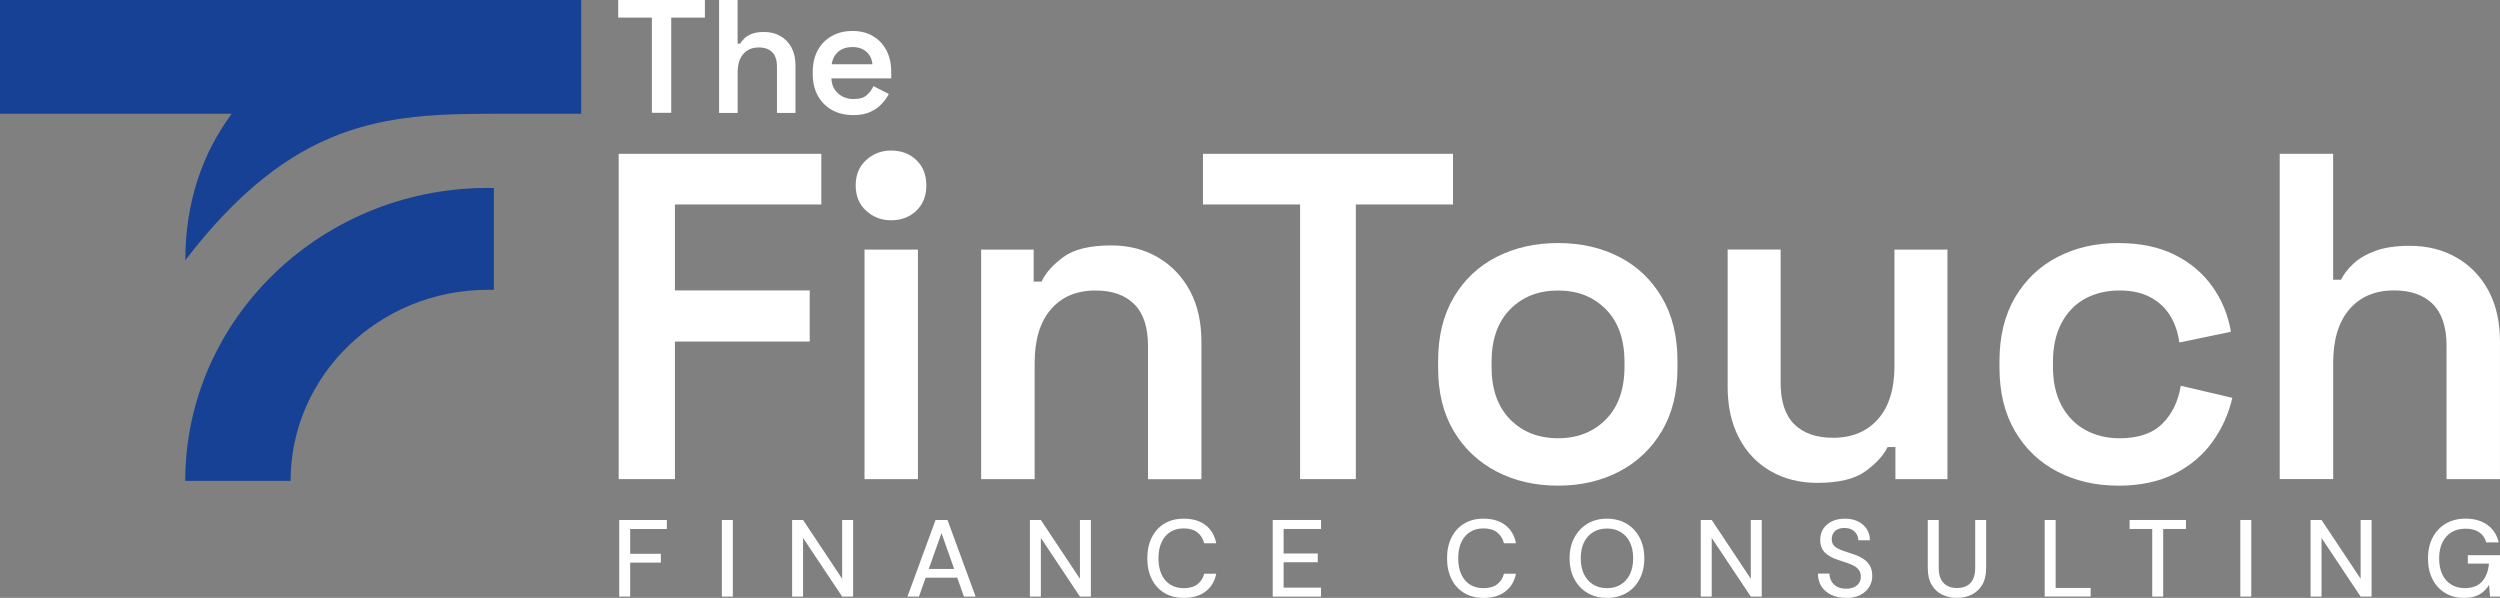 <svg xmlns="http://www.w3.org/2000/svg" id="Calque_1" data-name="Calque 1" viewBox="0 0 611.61 146.27"><rect x="0" y="0" width="611.61" height="146.27" fill="#808080" stroke="none"/><defs><style>      .cls-1 {        fill: #fff;      }      .cls-2 {        fill: #164194;      }    </style></defs><g><path class="cls-2" d="m45.34,117.64h0s25.75,0,25.75,0h0c0-25.77,21.65-46.74,48.26-46.74h1.47s0,0,0,0v-24.91s0,0,0,0c-41.49-.79-75.5,31.67-75.5,71.67Z"></path><path class="cls-2" d="m0,0v27.83h56.7c-7.17,9.63-11.36,21.63-11.36,35.81,0,0,0,0,0,0,26.35-34.3,48.89-35.81,75.5-35.81h21.34V0H0Z"></path></g><g><path class="cls-1" d="m151.49,145.95v-18.74h11.65v2.2h-8.97v6.08h7.5v2.14h-7.5v8.33h-2.68Z"></path><path class="cls-1" d="m176.6,145.95v-18.74h2.68v18.74h-2.68Z"></path><path class="cls-1" d="m193.79,145.95v-18.74h2.68l9.56,14.38v-14.38h2.68v18.74h-2.68l-9.56-14.35v14.35h-2.68Z"></path><path class="cls-1" d="m222,145.95l6.88-18.74h2.92l6.88,18.74h-2.86l-5.49-15.53-5.51,15.53h-2.81Zm3.11-4.63l.75-2.14h8.81l.75,2.14h-10.31Z"></path><path class="cls-1" d="m251.96,145.95v-18.74h2.68l9.56,14.38v-14.38h2.68v18.74h-2.68l-9.56-14.35v14.35h-2.68Z"></path><path class="cls-1" d="m289.59,146.27c-1.84,0-3.42-.41-4.75-1.22-1.33-.81-2.36-1.94-3.08-3.4-.72-1.45-1.08-3.14-1.08-5.07s.36-3.6,1.08-5.06,1.75-2.6,3.08-3.41c1.33-.81,2.91-1.22,4.75-1.22,2.2,0,3.98.53,5.34,1.58,1.37,1.05,2.24,2.53,2.61,4.44h-2.94c-.27-1.11-.82-1.99-1.65-2.65-.83-.66-1.95-.99-3.36-.99-1.27,0-2.37.29-3.29.88-.93.59-1.64,1.43-2.14,2.52-.5,1.09-.75,2.39-.75,3.91s.25,2.82.75,3.92c.5,1.1,1.21,1.94,2.14,2.52.93.58,2.03.87,3.29.87,1.41,0,2.53-.32,3.36-.95s1.38-1.49,1.65-2.58h2.94c-.37,1.86-1.24,3.31-2.61,4.35-1.37,1.04-3.15,1.57-5.34,1.57Z"></path><path class="cls-1" d="m311.36,145.95v-18.74h11.83v2.2h-9.16v6h8.35v2.14h-8.35v6.21h9.16v2.2h-11.83Z"></path><path class="cls-1" d="m362.92,146.27c-1.84,0-3.42-.41-4.75-1.22-1.33-.81-2.36-1.94-3.08-3.4-.72-1.45-1.08-3.14-1.08-5.07s.36-3.6,1.08-5.06,1.75-2.6,3.08-3.41c1.33-.81,2.91-1.22,4.75-1.22,2.2,0,3.98.53,5.34,1.58,1.37,1.05,2.24,2.53,2.61,4.44h-2.94c-.27-1.11-.82-1.99-1.65-2.65-.83-.66-1.95-.99-3.36-.99-1.27,0-2.37.29-3.29.88s-1.64,1.43-2.14,2.52c-.5,1.09-.75,2.39-.75,3.91s.25,2.82.75,3.92c.5,1.1,1.21,1.94,2.14,2.52.93.58,2.03.87,3.29.87,1.41,0,2.53-.32,3.36-.95s1.38-1.49,1.65-2.58h2.94c-.37,1.86-1.24,3.31-2.61,4.35-1.36,1.04-3.14,1.57-5.34,1.57Z"></path><path class="cls-1" d="m393.11,146.27c-1.8,0-3.39-.41-4.75-1.22-1.37-.81-2.44-1.94-3.21-3.4-.78-1.45-1.16-3.14-1.16-5.07s.39-3.59,1.16-5.05c.78-1.45,1.85-2.59,3.21-3.41,1.36-.82,2.95-1.23,4.75-1.23s3.44.41,4.82,1.23c1.37.82,2.44,1.96,3.2,3.41.76,1.46,1.14,3.14,1.14,5.05s-.38,3.62-1.14,5.07c-.76,1.46-1.82,2.59-3.2,3.4s-2.98,1.22-4.82,1.22Zm.03-2.38c1.29,0,2.41-.29,3.37-.88s1.71-1.43,2.24-2.52c.53-1.09.79-2.39.79-3.91s-.26-2.82-.79-3.91-1.27-1.92-2.24-2.5c-.96-.58-2.09-.87-3.37-.87s-2.41.29-3.37.87c-.96.58-1.71,1.41-2.25,2.5-.54,1.09-.8,2.39-.8,3.91s.27,2.82.8,3.91c.54,1.09,1.28,1.93,2.25,2.52s2.09.88,3.37.88Z"></path><path class="cls-1" d="m416.08,145.95v-18.74h2.68l9.56,14.38v-14.38h2.68v18.74h-2.68l-9.56-14.35v14.35h-2.68Z"></path><path class="cls-1" d="m451.63,146.27c-1.37,0-2.58-.25-3.61-.74s-1.84-1.18-2.41-2.07c-.57-.89-.86-1.94-.86-3.13h2.81c.02.68.18,1.3.49,1.86s.77,1.01,1.37,1.34,1.33.49,2.21.49c.75,0,1.4-.12,1.94-.37.54-.25.96-.59,1.24-1.03.28-.44.43-.94.43-1.51,0-.66-.15-1.21-.46-1.63-.3-.43-.71-.78-1.22-1.06-.51-.28-1.1-.52-1.77-.74-.67-.21-1.37-.45-2.1-.7-1.48-.48-2.58-1.11-3.31-1.87-.72-.77-1.08-1.77-1.08-3,0-1.05.25-1.97.75-2.74.5-.78,1.2-1.38,2.1-1.82s1.97-.66,3.2-.66,2.28.22,3.19.67c.91.45,1.62,1.06,2.14,1.85.52.79.78,1.7.78,2.76h-2.84c0-.48-.12-.95-.37-1.42-.25-.46-.62-.84-1.12-1.14-.5-.29-1.12-.44-1.85-.44-.61-.02-1.15.08-1.63.29-.48.21-.86.53-1.12.94s-.4.9-.4,1.47.12,1.03.36,1.38c.24.35.59.65,1.06.9.46.25,1,.48,1.62.68.62.21,1.3.43,2.05.68.93.3,1.75.67,2.48,1.11.72.44,1.29,1,1.71,1.69.42.69.63,1.57.63,2.64,0,.93-.24,1.79-.72,2.6-.48.8-1.2,1.46-2.14,1.97-.95.51-2.12.76-3.53.76Z"></path><path class="cls-1" d="m478.72,146.27c-1.32,0-2.52-.26-3.59-.79-1.07-.53-1.92-1.33-2.56-2.41s-.95-2.46-.95-4.14v-11.72h2.68v11.75c0,1.12.19,2.05.56,2.77.37.72.9,1.26,1.57,1.61.67.35,1.45.52,2.34.52s1.69-.17,2.36-.52c.66-.35,1.17-.88,1.54-1.61.37-.72.55-1.65.55-2.77v-11.75h2.68v11.72c0,1.68-.32,3.06-.96,4.14-.64,1.08-1.51,1.88-2.6,2.41-1.09.53-2.29.79-3.61.79Z"></path><path class="cls-1" d="m500.22,145.95v-18.74h2.68v16.62h8.57v2.11h-11.24Z"></path><path class="cls-1" d="m526.53,145.95v-16.54h-5.54v-2.2h13.79v2.2h-5.57v16.54h-2.68Z"></path><path class="cls-1" d="m548.08,145.95v-18.74h2.68v18.74h-2.68Z"></path><path class="cls-1" d="m565.27,145.95v-18.74h2.68l9.56,14.38v-14.38h2.68v18.74h-2.68l-9.56-14.35v14.35h-2.68Z"></path><path class="cls-1" d="m602.8,146.27c-1.77,0-3.31-.4-4.63-1.21-1.32-.8-2.35-1.93-3.08-3.37-.73-1.45-1.1-3.13-1.1-5.06s.37-3.6,1.11-5.06c.74-1.46,1.8-2.61,3.19-3.44s3.02-1.25,4.91-1.25c2.12,0,3.9.51,5.33,1.54,1.43,1.03,2.35,2.45,2.76,4.27h-3.05c-.27-1.04-.83-1.85-1.69-2.45-.86-.6-1.98-.9-3.37-.9s-2.47.29-3.44.88c-.97.59-1.72,1.43-2.24,2.52s-.78,2.38-.78,3.88.26,2.82.78,3.91,1.25,1.92,2.2,2.49c.95.57,2.03.86,3.27.86,1.89,0,3.31-.54,4.27-1.63.95-1.09,1.51-2.54,1.67-4.36h-5.17v-2.06h7.87v10.12h-2.44l-.24-2.86c-.43.7-.92,1.28-1.49,1.75-.56.47-1.22.83-1.97,1.07-.75.24-1.64.36-2.68.36Z"></path></g><g><path class="cls-1" d="m151.36,117.22V37.63h49.57v12.39h-35.81v21.03h32.97v12.51h-32.97v33.65h-13.76Z"></path><path class="cls-1" d="m217.98,53.89c-2.35,0-4.38-.78-6.08-2.33-1.71-1.55-2.56-3.62-2.56-6.2s.85-4.64,2.56-6.2c1.71-1.55,3.73-2.33,6.08-2.33,2.5,0,4.57.78,6.2,2.33,1.63,1.55,2.44,3.62,2.44,6.2s-.82,4.64-2.44,6.2c-1.63,1.55-3.7,2.33-6.2,2.33Zm-6.48,63.33v-56.16h13.07v56.16h-13.07Z"></path><path class="cls-1" d="m240.03,117.22v-56.16h12.85v7.84h1.93c.98-2.12,2.77-4.13,5.34-6.02,2.58-1.89,6.48-2.84,11.71-2.84,4.32,0,8.15.99,11.48,2.96,3.33,1.97,5.93,4.7,7.79,8.19,1.86,3.49,2.79,7.62,2.79,12.39v33.65h-13.07v-32.63c0-4.55-1.12-7.94-3.35-10.18-2.24-2.23-5.4-3.35-9.49-3.35-4.62,0-8.26,1.53-10.91,4.6-2.65,3.07-3.98,7.45-3.98,13.13v28.42h-13.07Z"></path><path class="cls-1" d="m318.06,117.22V50.02h-23.76v-12.39h61.16v12.39h-23.76v67.19h-13.64Z"></path><path class="cls-1" d="m381.16,118.81c-5.61,0-10.63-1.16-15.06-3.47s-7.92-5.61-10.46-9.89c-2.54-4.28-3.81-9.42-3.81-15.41v-1.82c0-5.99,1.27-11.14,3.81-15.46,2.54-4.32,6.03-7.62,10.46-9.89,4.43-2.27,9.45-3.41,15.06-3.41s10.61,1.14,15.01,3.41c4.39,2.27,7.86,5.57,10.4,9.89,2.54,4.32,3.81,9.47,3.81,15.46v1.82c0,5.99-1.27,11.12-3.81,15.41-2.54,4.28-6.01,7.58-10.4,9.89-4.4,2.31-9.4,3.47-15.01,3.47Zm0-11.6c4.77,0,8.68-1.53,11.71-4.6,3.03-3.07,4.55-7.37,4.55-12.9v-1.14c0-5.53-1.52-9.84-4.55-12.9-3.03-3.07-6.94-4.6-11.71-4.6s-8.68,1.53-11.71,4.6c-3.03,3.07-4.55,7.37-4.55,12.9v1.14c0,5.53,1.52,9.83,4.55,12.9,3.03,3.07,6.94,4.6,11.71,4.6Z"></path><path class="cls-1" d="m444.6,118.13c-4.32,0-8.15-.97-11.48-2.9-3.34-1.93-5.91-4.66-7.73-8.19-1.82-3.52-2.73-7.64-2.73-12.34v-33.65h12.96v32.63c0,4.55,1.12,7.92,3.35,10.12,2.23,2.2,5.4,3.3,9.49,3.3,4.62,0,8.28-1.52,10.97-4.55,2.69-3.03,4.04-7.39,4.04-13.07v-28.42h12.96v56.16h-12.73v-7.84h-1.93c-.99,2.05-2.79,4.02-5.4,5.91-2.62,1.9-6.54,2.84-11.77,2.84Z"></path><path class="cls-1" d="m518.15,118.81c-5.46,0-10.38-1.14-14.78-3.41-4.4-2.27-7.86-5.57-10.4-9.89-2.54-4.32-3.81-9.51-3.81-15.58v-1.59c0-6.06,1.27-11.25,3.81-15.58,2.54-4.32,6.01-7.62,10.4-9.89,4.39-2.27,9.32-3.41,14.78-3.41s9.99.95,13.81,2.84c3.83,1.9,6.92,4.49,9.27,7.79,2.35,3.3,3.87,6.99,4.55,11.08l-12.62,2.62c-.3-2.35-1.02-4.49-2.16-6.42s-2.75-3.47-4.83-4.6c-2.08-1.14-4.64-1.71-7.67-1.71s-5.89.66-8.36,1.99c-2.46,1.33-4.4,3.32-5.8,5.97-1.4,2.65-2.1,5.84-2.1,9.55v1.14c0,3.71.7,6.88,2.1,9.49,1.4,2.61,3.33,4.6,5.8,5.97,2.46,1.36,5.25,2.05,8.36,2.05,4.62,0,8.13-1.19,10.52-3.58s3.88-5.47,4.49-9.27l12.62,2.96c-.91,3.94-2.54,7.54-4.89,10.8-2.35,3.26-5.44,5.85-9.27,7.79-3.83,1.93-8.43,2.9-13.81,2.9Z"></path><path class="cls-1" d="m557.72,117.22V37.63h13.07v30.81h1.93c.61-1.29,1.59-2.58,2.96-3.87,1.36-1.29,3.16-2.35,5.4-3.18,2.23-.83,5.06-1.25,8.47-1.25,4.32,0,8.15.97,11.48,2.9,3.33,1.93,5.93,4.64,7.79,8.13,1.86,3.49,2.78,7.62,2.78,12.39v33.65h-13.07v-32.63c0-4.55-1.12-7.94-3.35-10.18-2.24-2.23-5.4-3.35-9.49-3.35-4.62,0-8.26,1.53-10.91,4.6-2.65,3.07-3.98,7.45-3.98,13.13v28.42h-13.07Z"></path></g><g><path class="cls-1" d="m159.48,27.6V4.3h-8.24V0h21.21v4.3h-8.24v23.3h-4.73Z"></path><path class="cls-1" d="m175.92,27.6V0h4.53v10.69h.67c.21-.45.55-.89,1.03-1.34.47-.45,1.1-.81,1.87-1.1.77-.29,1.75-.43,2.94-.43,1.5,0,2.83.34,3.98,1.01s2.06,1.61,2.7,2.82c.64,1.21.97,2.64.97,4.3v11.67h-4.53v-11.32c0-1.58-.39-2.75-1.16-3.53-.78-.78-1.87-1.16-3.29-1.16-1.6,0-2.87.53-3.79,1.6-.92,1.06-1.38,2.58-1.38,4.55v9.86h-4.53Z"></path><path class="cls-1" d="m208.69,28.15c-1.95,0-3.66-.41-5.15-1.24s-2.64-2-3.47-3.51c-.83-1.51-1.24-3.28-1.24-5.3v-.47c0-2.05.41-3.82,1.22-5.32.81-1.5,1.96-2.66,3.43-3.49,1.47-.83,3.17-1.24,5.09-1.24s3.55.41,4.97,1.24c1.42.83,2.52,1.99,3.31,3.49.79,1.5,1.18,3.25,1.18,5.25v1.62h-14.63c.05,1.52.59,2.75,1.62,3.67s2.29,1.38,3.78,1.38,2.56-.32,3.27-.97c.71-.64,1.25-1.37,1.62-2.19l3.75,1.93c-.37.71-.9,1.47-1.6,2.27-.7.8-1.62,1.49-2.78,2.05s-2.62.85-4.38.85Zm-5.24-12.42h9.98c-.11-1.29-.6-2.31-1.48-3.08-.88-.76-2.02-1.14-3.41-1.14s-2.6.38-3.47,1.14c-.87.76-1.41,1.79-1.62,3.08Z"></path></g></svg>